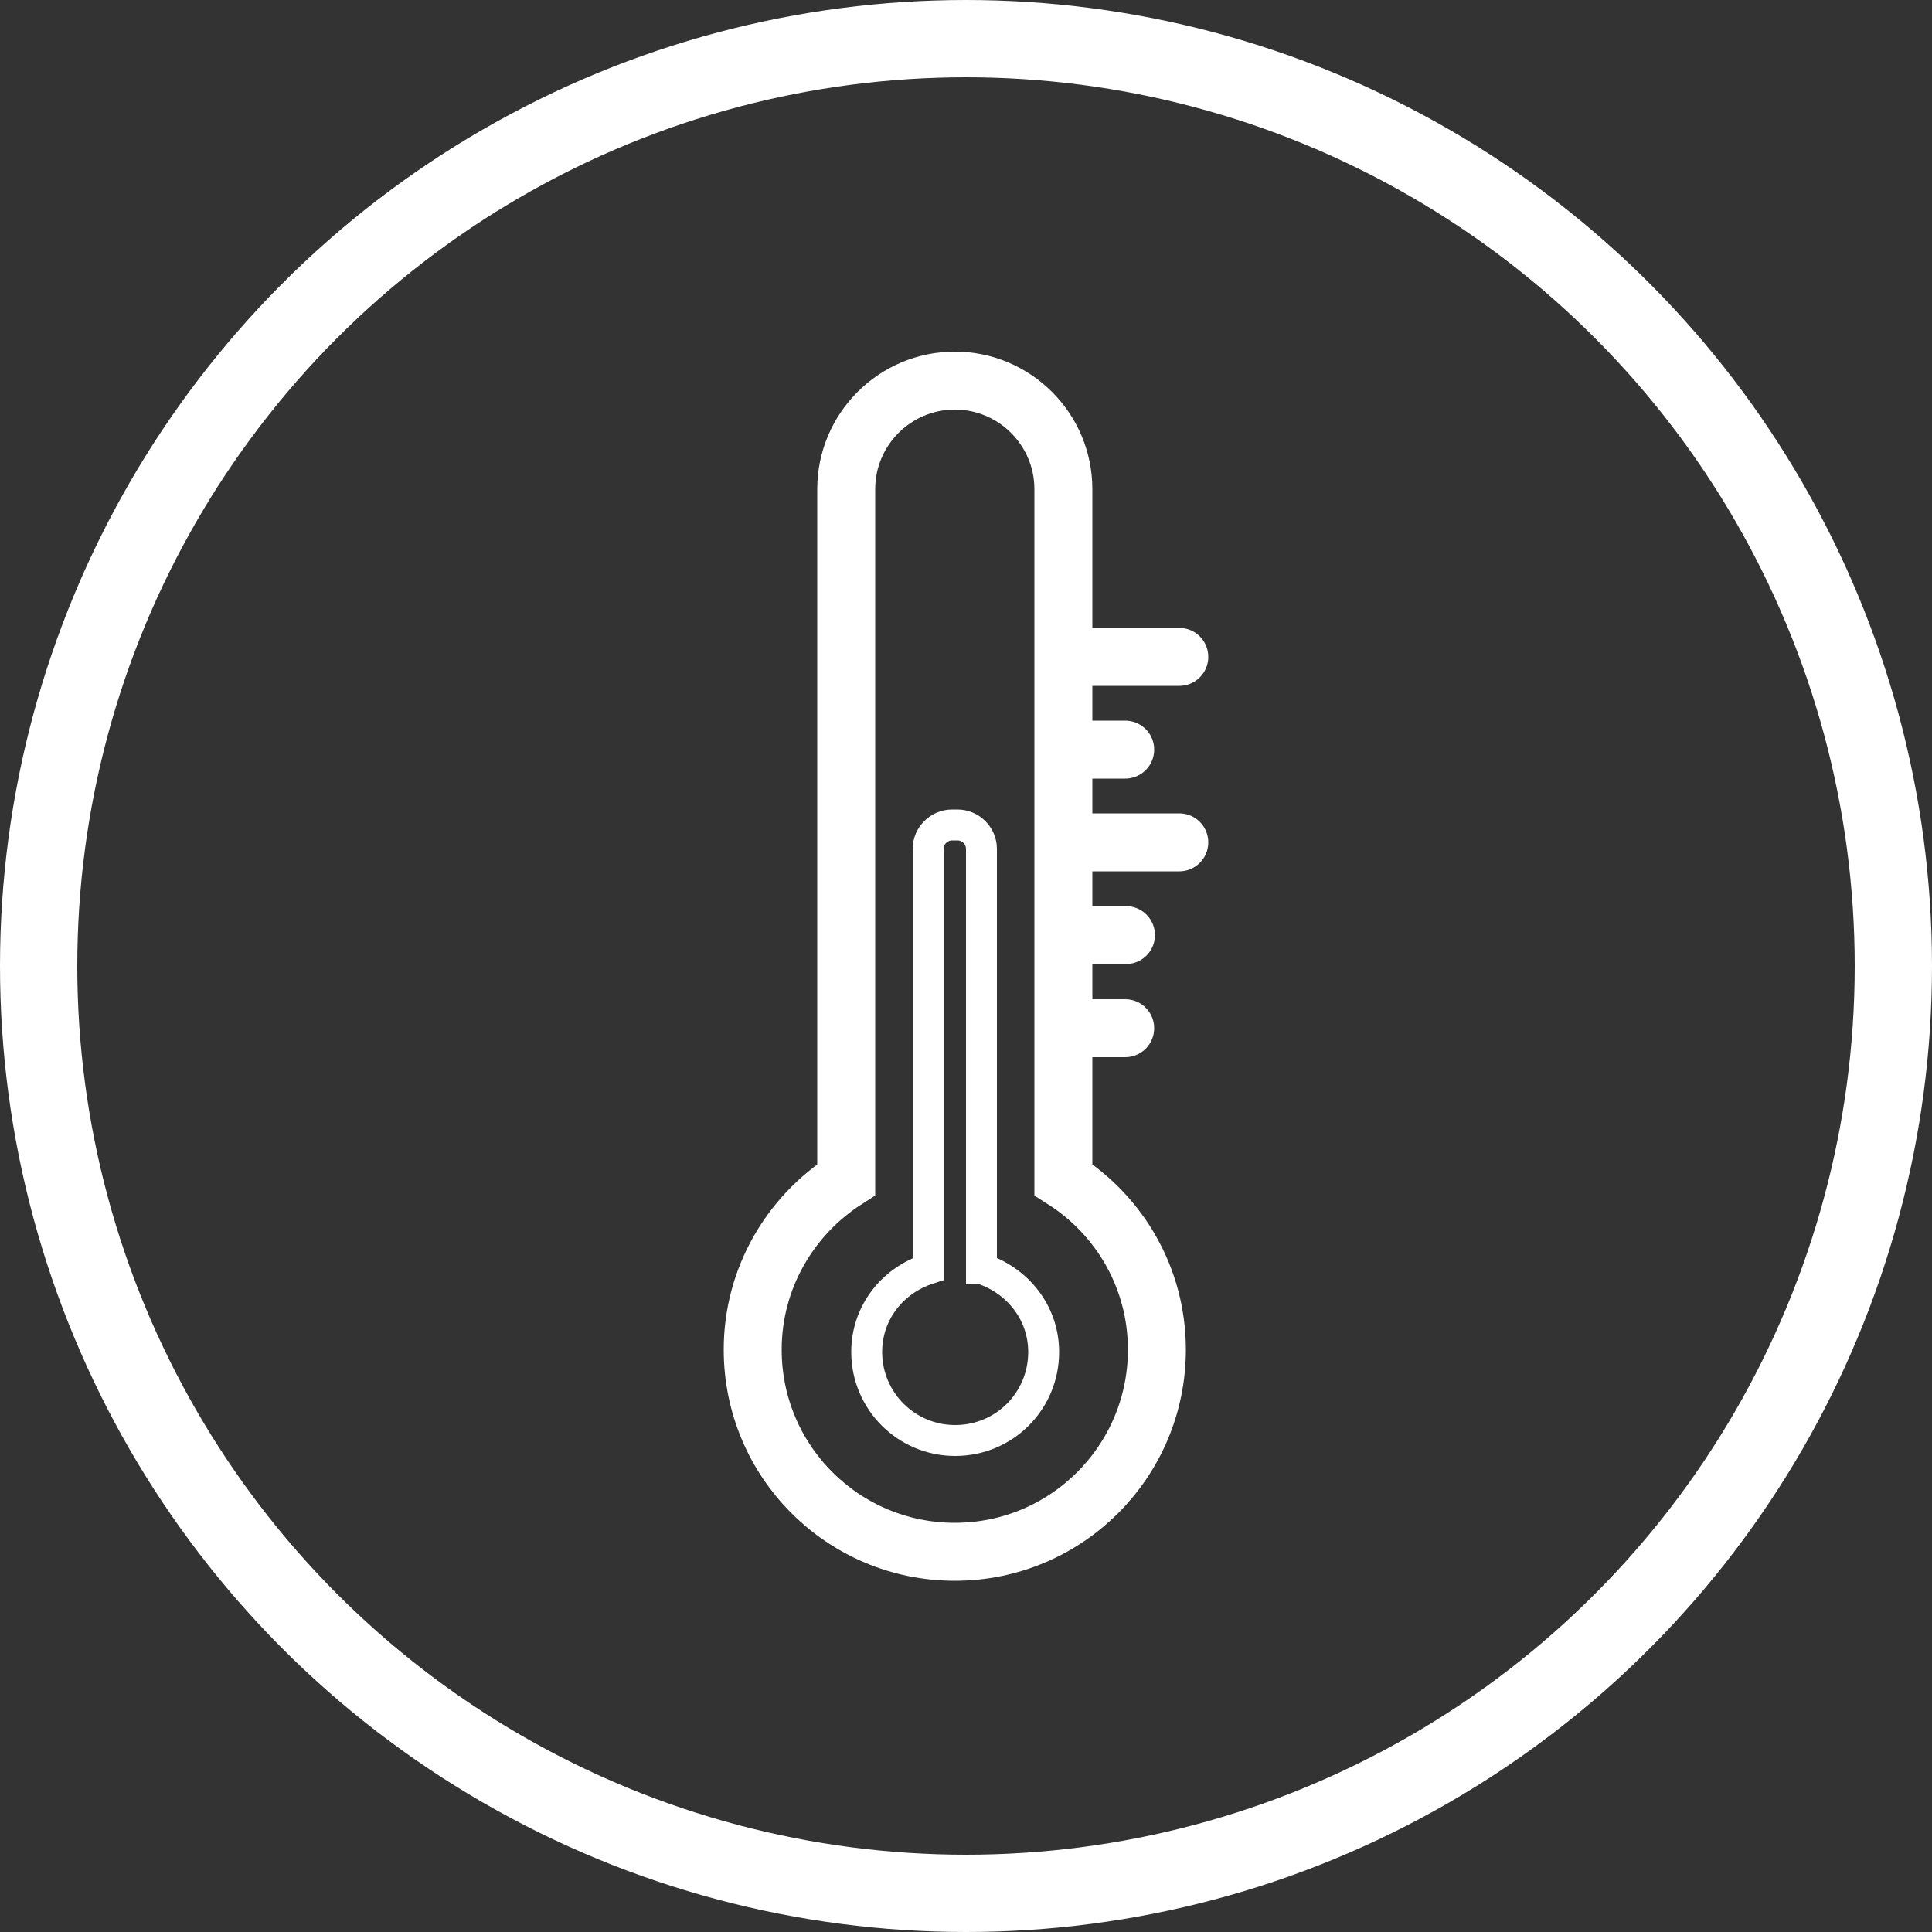 <?xml version="1.0" encoding="UTF-8"?><svg id="Layer_1" xmlns="http://www.w3.org/2000/svg" viewBox="0 0 50 50"><rect x="0" y="0" width="50" height="50" fill="#333333" stroke="none"/><defs><style>.cls-1,.cls-2,.cls-3{stroke-miterlimit:10;}.cls-1,.cls-2,.cls-3,.cls-4{fill:none;stroke:white;}.cls-1,.cls-4{stroke-width:1.5px;}.cls-2{stroke-width:.8px;}.cls-3{stroke-width:2px;}.cls-4{stroke-linecap:round;stroke-linejoin:round;}</style></defs><circle class="cls-3" cx="25" cy="25" r="24"/><path class="cls-1" d="m27.52,30.52V12.66c0-1.55-1.26-2.81-2.81-2.81s-2.81,1.26-2.81,2.81v17.87c-1.45.93-2.42,2.55-2.42,4.4,0,2.89,2.34,5.23,5.23,5.23s5.23-2.34,5.23-5.23c0-1.85-.96-3.47-2.42-4.4Z"/><line class="cls-4" x1="30.52" y1="17" x2="28.01" y2="17"/><line class="cls-4" x1="29.12" y1="19.4" x2="28" y2="19.4"/><line class="cls-4" x1="30.52" y1="21.8" x2="28" y2="21.8"/><line class="cls-4" x1="29.14" y1="24.2" x2="28.01" y2="24.2"/><line class="cls-4" x1="29.12" y1="26.61" x2="28" y2="26.61"/><path class="cls-2" d="m25.4,32.84v-10.87c0-.34-.28-.62-.62-.62h-.14c-.34,0-.62.28-.62.62v10.87c-.92.3-1.59,1.13-1.59,2.15,0,1.26,1.02,2.29,2.29,2.29s2.29-1.02,2.29-2.29c0-1.02-.68-1.85-1.59-2.15Z"/></svg>